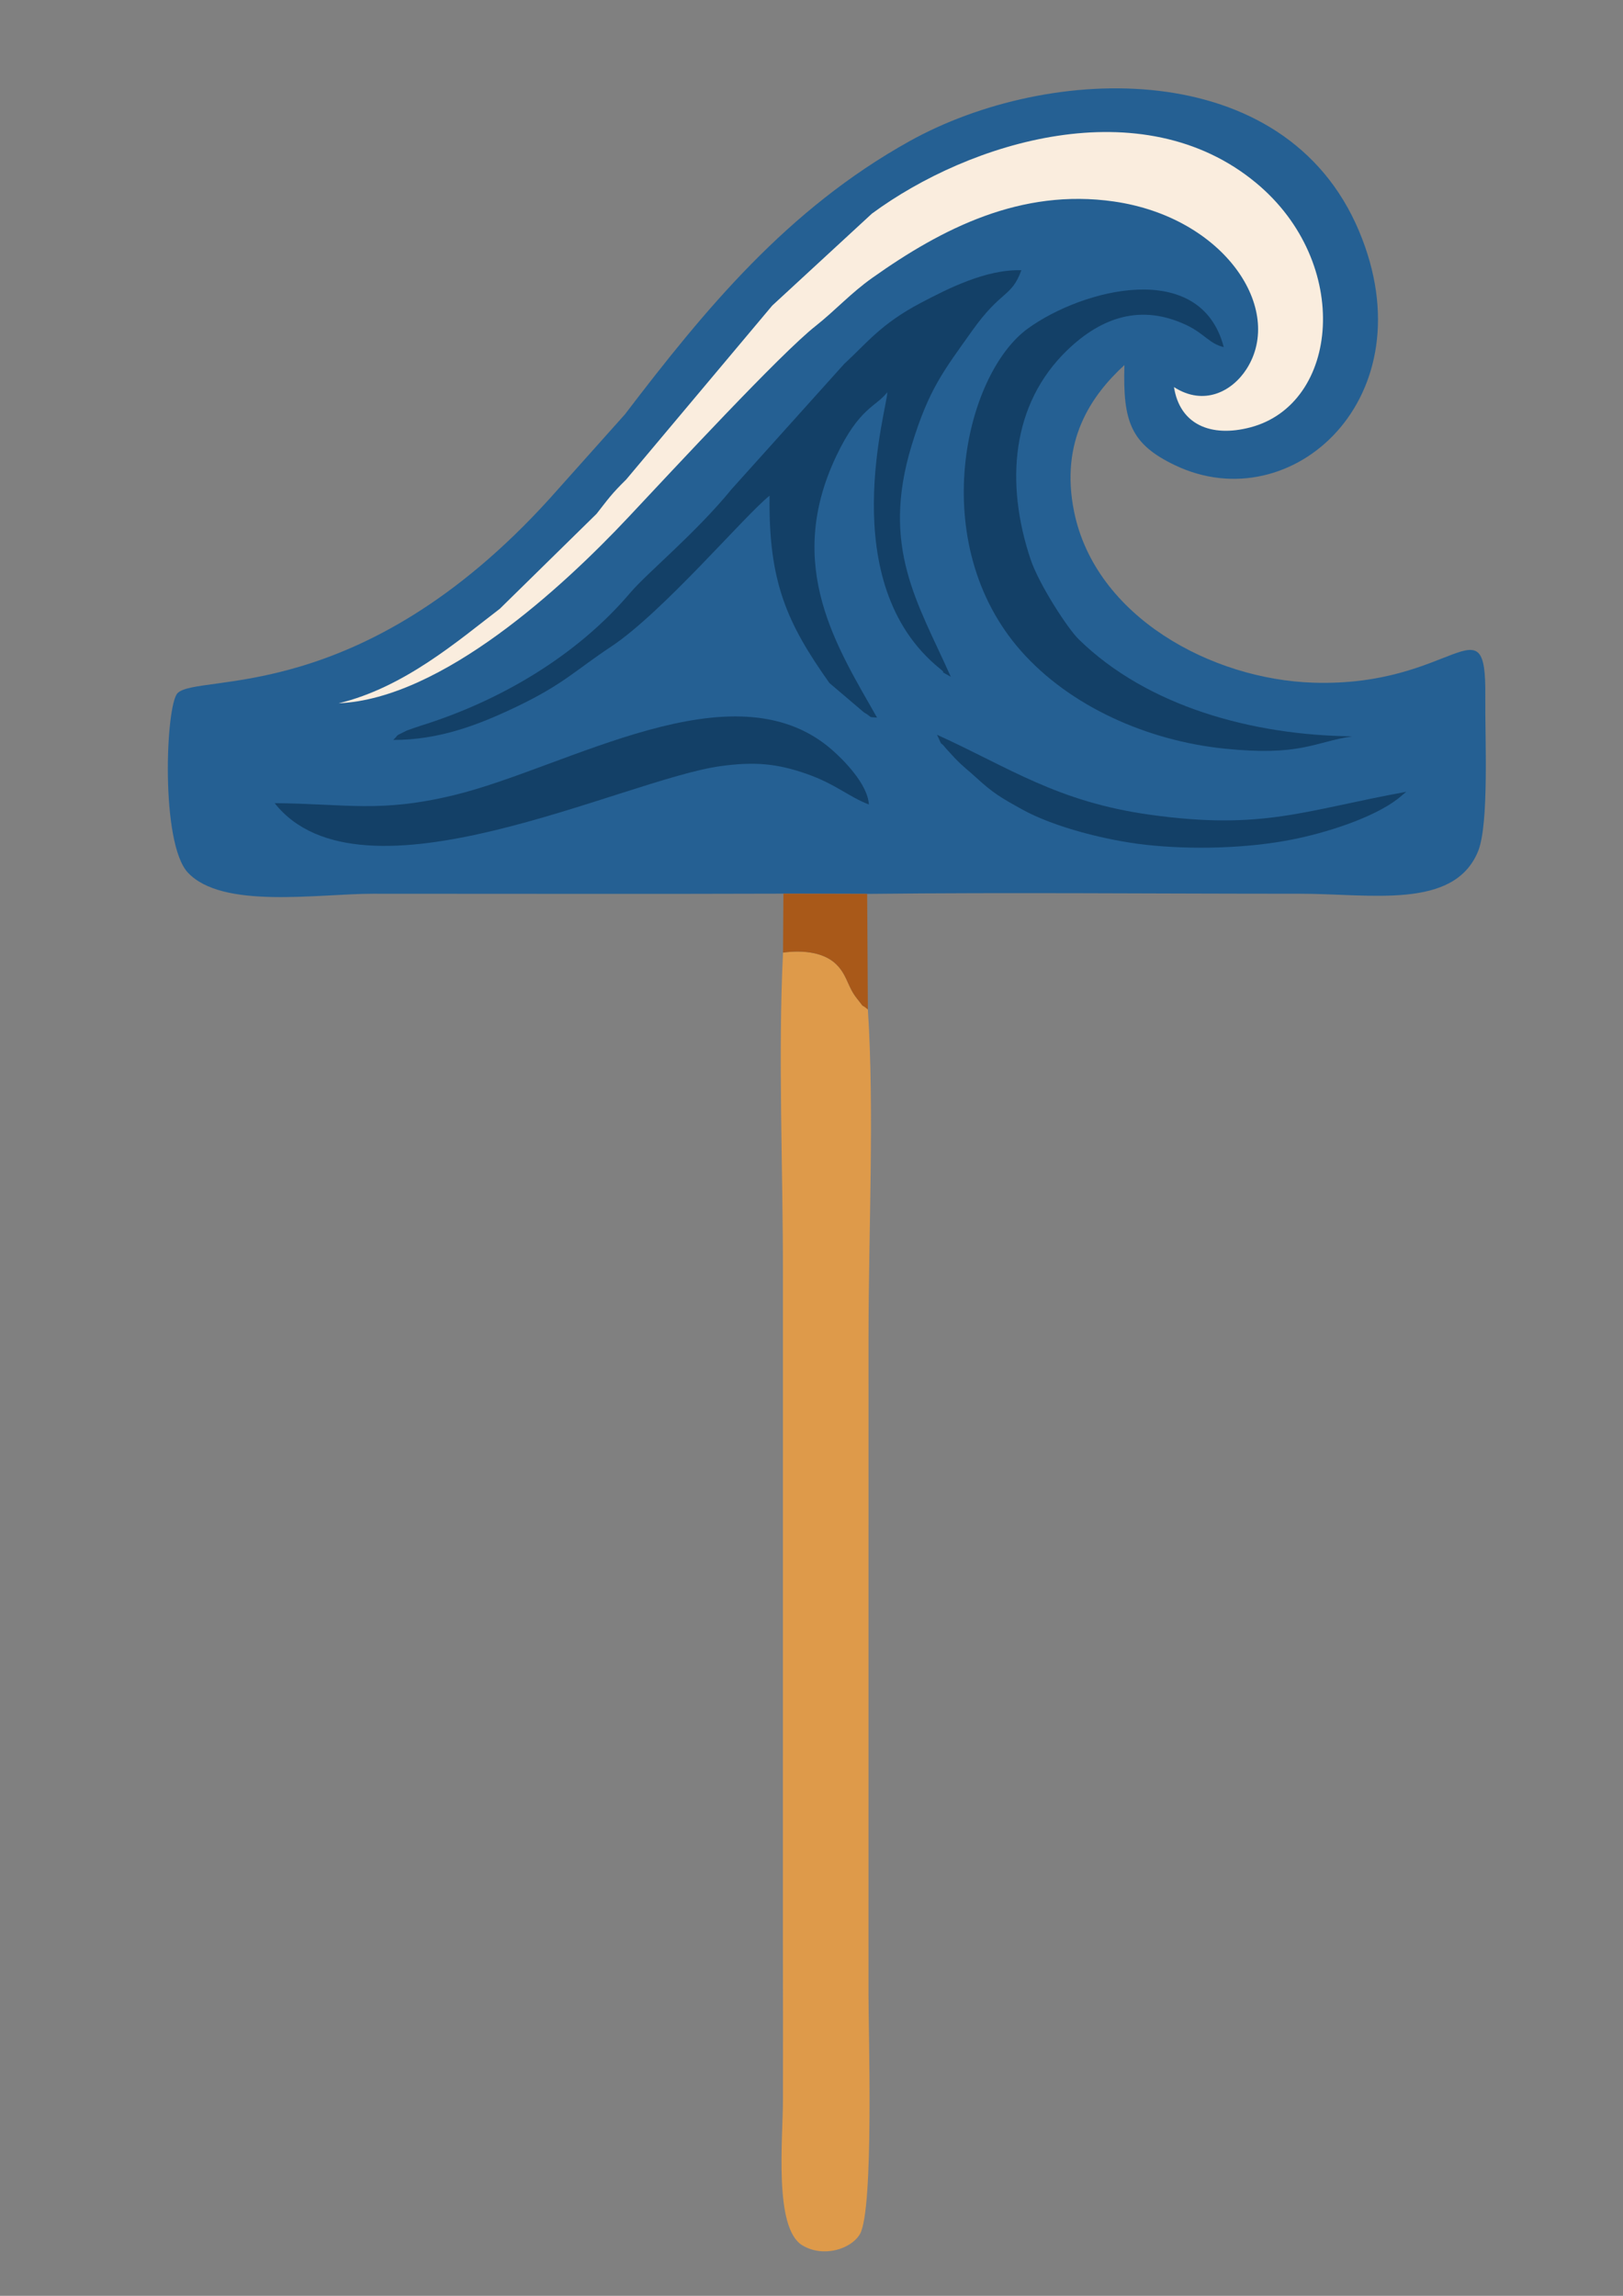 <?xml version="1.0" encoding="UTF-8"?> <svg xmlns="http://www.w3.org/2000/svg" xmlns:xlink="http://www.w3.org/1999/xlink" xmlns:xodm="http://www.corel.com/coreldraw/odm/2003" xml:space="preserve" width="210mm" height="297mm" version="1.1" style="shape-rendering:geometricPrecision; text-rendering:geometricPrecision; image-rendering:optimizeQuality; fill-rule:evenodd; clip-rule:evenodd" viewBox="0 0 21000 29700"><rect x="0" y="0" width="21000" height="29700" fill="#808080" stroke="none"/> <defs> <style type="text/css"> .fil3 {fill:#134067} .fil0 {fill:#256093} .fil4 {fill:#A95919} .fil2 {fill:#DE9A4A} .fil1 {fill:#FAEDDE} </style> </defs> <g id="Слой_x0020_1">  <g id="_1998602729120"> <path class="fil0" d="M-25150.73 16240.74l919.61 -0.88c724.19,-65.17 5729.4,-9.56 7033.11,-8.64 1561.99,1.09 1417.13,-223.5 1389.46,-2534.63l-52 -270.62c-122.93,-259.32 -618.5,481.68 -1692.95,286.74 -477.79,-86.69 -1233.08,-479.22 -887.39,-1009.51 420.29,-76.79 637.46,77.07 902.65,-266.28 704.75,-912.5 -1193.35,-2678.02 -3159.96,-1124.26 -339.61,268.32 -251.99,317.9 -846.45,181.5 -790.83,-181.45 -1602.65,-803.29 -1991.87,-1494.61 -1065.78,-1892.94 -166.88,-3837.36 1092.23,-3704.21 307.05,32.48 603.5,290.5 647.39,564.08 -291.87,148.2 -555.58,222.41 -665.18,557.83 -306.39,937.65 973.35,1817.15 2013.67,1092.04 216.12,-150.64 412.14,-356.84 546.19,-669.39 80.74,-188.24 67.5,-329.85 194.63,-433.94 175.27,-143.47 194.6,-69.59 347.38,-284.49 589.8,-829.6 -126.57,-1527.04 -248.17,-1765.99 441.23,-953.77 38.68,-1778.64 -680.1,-2197.57 -620.51,-361.66 -981.06,-347.66 -1661.91,-364.88 -130.89,-364.57 -180.19,-701.6 -851.88,-951.8 -1062.24,-395.68 -1955.16,-143.45 -2780.95,559.28 -222.53,189.37 -712.77,740.62 -829.83,1021.97 -673.37,-182.2 -978.51,-214.69 -1540.5,194.88 -1260.07,918.33 -1805.62,2570.09 -2010.75,4203.44 -1337.87,-164.68 -2094.94,956.52 -1760.14,1780.19 178.86,440.03 378.01,388.21 772.57,557.42 -66.98,1039.14 -1236.31,2013.91 -1923.99,2410.27 -879.04,506.65 -782.76,172.49 -781.54,1373.87 0.56,553.26 -116.55,1647.28 187.57,2014.33 344.8,416.15 1254.18,274.91 1869.21,275.21l4315.93 -0.08c603.65,0.53 1581.08,-57.45 2133.96,8.73z"></path> <path class="fil1" d="M-30793.4 9531.87c101.89,-804.5 1431.52,-515.71 898.56,1071.9 -122.52,364.95 -309.92,720 -513.51,988.91 -223.47,295.16 -484.04,511.64 -736.81,784.9 270.69,-208.6 742.27,-315.57 1258.85,-1037.11 123.5,-172.52 195.05,-309.25 285.83,-537.03 340.17,-853.59 381.67,-1745.92 505.55,-2697.99 125.13,-961.66 345.86,-1708.91 790.61,-2410.37 530.29,-836.34 1606.66,-1209.05 1655.16,86.14 368.36,-471.71 564.64,-1184.38 1634.35,-1648.32 452.2,-196.11 904.16,-190.81 1346.05,28.55 405.24,201.18 547.66,515.01 659.44,1031.58 1496.13,-223.45 2210.47,1191.22 1626.2,2131.24 -778.47,-20.58 -679.66,493.25 -539.13,720.48 528.95,855.2 2373.82,-303.76 1641.32,-1755.59 256.15,10.89 293.65,253.68 464.27,412.8 143.32,-211.13 179.65,-458.57 57.18,-724.4 -113.2,-245.66 -340.43,-303.14 -697.58,-331.96 -74.8,175.69 -145.14,233.57 -274.08,319.35 15.82,-444.99 160.42,-529.82 -69.27,-984.22 -231.21,-457.36 -306.3,-292.78 -639.64,-547.04 252.57,-210.26 624.77,15.12 780.8,163.79 240.95,229.59 258.7,487.78 267.75,881.51 135.23,-154.63 188.47,-121.27 324.43,-372.91 527.06,-975.47 -358.69,-1886.63 -1493.64,-1933.37 -657.15,-27.05 -767.08,145.25 -1230.34,266.73 46.23,239.66 91.74,383.12 -32.23,601.61 -6.55,-9.89 -13.3,-38.81 -15.38,-32.09 -2.1,6.79 -12.02,-25.44 -14.87,-32.76 -144.06,-370.95 -287.38,-795.69 -1023.69,-691.63 134.51,-194.59 252.97,-286.95 548.12,-237.53 252.75,42.32 357.59,175.2 485.92,259.49 672.61,-1285.87 -1157.5,-1465.96 -2057.9,-950.19 -1171.17,670.85 -1484.05,2041.41 -1656.21,2206.38 -26.01,-68.83 0.9,-1309.62 -1144.15,-593.43 -1444.94,903.75 -1772.14,3153.33 -1812.52,4783.95 -162.78,-63.21 -139.4,-112.52 -317.21,-218.59 -77.95,-46.5 -256.7,-127.93 -368.56,-162.59 -319.32,-98.97 -653.09,-32.43 -889.13,116.59 -196.44,124.02 -341.11,440.45 -263.96,787.68 79.41,357.41 565.61,541.45 559.42,255.54z"></path> <path class="fil2" d="M-24231.12 16239.86l-919.61 0.88 24.16 11043.32c-1.62,614.16 -2.61,1229.35 0.89,1843.56 2.73,478.63 -190.72,1496.61 411.68,1511.58 643.37,15.99 472.25,-941.8 473.74,-1414.56l0.79 -5579.18c-0.37,-2461.81 35.35,-4948.1 8.35,-7405.6z"></path> <path class="fil3" d="M-26622.62 8627.83c85.17,-303.26 -142.75,-1694.73 821.69,-2856.15 138.9,-167.27 187.23,-283.72 326.12,-400.39 214.67,-180.34 628.59,-454.41 1036.07,-508.1l-111.64 119.88c-342.84,312.7 -378.72,217.77 -770.29,832.88 -247.81,389.3 -417.45,823.38 -517.8,1322.09 -219.65,1091.72 -148.61,2105.77 264.6,3105.54 450.25,1089.4 1980.78,2448.98 2945.52,2466.54 626.45,11.41 962.34,-314.58 1210.44,-611.12 -104.93,-76.95 -354.17,-93.97 -665.97,-204.12 -546.3,-193 -721.87,-330.83 -1097.48,-648.86 -783.91,-663.73 -1441.4,-1766.43 -1421.81,-3005.13 -8.94,10.74 -20.44,14.16 -23.68,34.6 -0.08,0.55 -181.13,296.77 -92.46,1011.47 114.19,920.45 548.22,1728.1 1048.89,2383.52 -295.79,-95.47 -781.23,-591.59 -957.28,-822.26 -926.21,-1213.62 -1197.64,-3383.77 -180.14,-4614.39 303.47,-367.06 582.3,-656.51 1134.22,-739.37 -71.97,74.19 29.19,-18.64 -83.95,84.56 -278.65,254.17 -408.75,305.63 -627.05,738.54 -203.46,403.48 -298.82,758.35 -252.88,1249.82 94.97,-225.63 353.56,-836.32 530.18,-1022.26 280.04,-294.81 607.18,-543.38 1036.04,-664.56 325.41,-91.95 724.97,-46.78 1066.35,-27.69 -146.38,-429.98 -850.26,-321.34 -1303.81,-329.68 130.85,-1430.47 -1593.66,-1237.3 -2305.09,-531.56 -548.96,544.56 -885.01,933.97 -1111.1,1751.42 -217.92,787.84 -153.79,1161.8 102.31,1884.78z"></path> <path class="fil3" d="M-32977.91 15046.8c81.7,142.49 267.82,273.36 415.78,343.84 608.65,289.89 1308.18,299.95 1952.69,130.52 1419.7,-373.24 1305.54,-189.87 2645.59,60.41 -124.12,-182.32 -297.39,-356.76 -487.7,-474.4 -202.83,-125.4 -430.48,-155.88 -613.45,-268.42 1303.4,-168.52 1437.92,919.24 3627.88,690.9 -598.55,-190.84 -1007.81,-102.09 -1868.42,-597.75 -488.26,-281.22 -921.1,-848.23 -1711.99,-787.62 -753.96,57.8 -1157.47,524.07 -1763.77,757.68 -705.72,271.91 -1420.11,300.11 -2196.61,144.84z"></path> <path class="fil3" d="M-27401.8 11065.7c-27.81,-148.69 -1274.43,-1669.2 -934.97,-3412.64 70.69,-363.07 248.37,-891.07 648.14,-874.2 129.87,420.67 -355.72,1963.35 701.04,3138.66 -255.74,-1179.32 -367.47,-1792.69 -132.52,-3039.26 66,-350.15 223.5,-1211.4 -36.34,-1408.8 -349.95,-265.84 -850.59,268.28 -1043.89,571.86 -485.78,762.9 -619.72,1893.14 -449.58,2863.23 135.82,774.44 745.55,1898.14 1248.12,2161.15z"></path> <path class="fil1" d="M-33009.33 14300.42c747.26,255.86 2157.33,-26.6 2817.48,-308.89 606.43,-259.32 1960.39,-1051.78 2166.88,-1103.19 97.95,763.14 174.55,905.98 590.23,1349.51 258.77,276.11 706.58,622.51 1228.61,726.12l-153 -103.31c-1654.46,-1072.72 -1449.99,-2123.54 -610.48,-1914.28 249.88,-352.02 -28.49,-959.92 -1204.5,-521.67 -1467.76,546.98 -1958.84,1722.06 -4835.22,1875.71z"></path> <path class="fil3" d="M-20676.18 15246.95c-649.54,-61.26 -1212.85,-13.58 -1884.63,-114.8 -891.88,-134.38 -2246.66,-558.5 -2980.94,-1043.47 -459.14,-303.25 -937.8,-757.17 -1363.72,-680.46 -59.46,1593.93 5201.8,2654 6229.29,1838.73z"></path> <path class="fil3" d="M-28824.94 10963.44l-62.41 115.73c-80.58,211.53 -47.79,360.36 -294.73,724.42l-833.97 764.43c-116.32,89.96 -158.74,110.49 -255.81,179.72 -1251.02,892.18 -1440.84,715.75 -2106.61,1088.82 1096.91,89.66 2128.53,-436.03 2896,-876.77 341.14,-195.92 865.03,-552.34 1036.03,-857.63 212.2,-378.86 254.59,-1197.57 -378.5,-1138.72z"></path> <path class="fil3" d="M-16235.89 14206.85c-950.48,176.14 -1365.09,361.34 -2366.51,24.39 -1021.58,-343.74 -1377.08,-1134.37 -883.33,-1589.2 -66.04,538.39 267.38,970.88 738.28,1009.34 -186.41,-217.57 -426.11,-301.09 -399.7,-728.03 26.4,-426.86 275.37,-445.59 629.46,-454.14 84.79,-456.89 -137.85,-450.09 -621.99,-418.55 -746.53,48.63 -1205.68,462.78 -1059.51,1158.06 254.05,1208.47 2832.11,1966.89 3829.3,1173.72 135.42,-107.72 114.11,-24.98 134,-175.59z"></path> <path class="fil3" d="M-30793.4 9531.87c48.71,-34.2 73.31,-16.27 105.39,-57.07 133.01,254.63 444.26,448.19 276.24,1201.45 -109.93,492.79 -328.88,723.5 -521.77,1023.26 -129.36,201.06 -606.09,613.64 -802.1,748.77 -286.97,197.83 -634.84,412.49 -994.41,569.35 323.33,183.52 1278.91,-436.94 1584.89,-640.05 252.77,-273.26 513.34,-489.74 736.81,-784.9 203.59,-268.91 390.99,-623.96 513.51,-988.91 532.96,-1587.61 -796.67,-1876.4 -898.56,-1071.9z"></path> <path class="fil1" d="M-21518.15 12796.71l183.05 -131.29c786.62,-604.26 2035.95,-1466.54 3038.84,-778.05 178.62,122.62 207.67,223.95 312.5,363.13 435.56,-1202.94 -1774.46,-1668.6 -3169.18,64.3 -174.61,216.96 -218.97,185.13 -365.21,481.91z"></path> <path class="fil1" d="M-21948.72 14465.61c-518.06,-183.3 -1077.81,-209.21 -1670.15,-451.55 -1182.71,-483.87 -2297.51,-1311.81 -3022.05,-2365.78 -100.4,-146.05 -350.21,-571.09 -455.42,-668.96 103.97,884.57 1170.14,1916.48 1859.18,2466.25 736.06,587.29 2082.47,1079.7 3288.44,1020.04z"></path> <path class="fil3" d="M-22544.72 13801.01c522.9,153.91 912.02,212.06 1369.26,481.29 472.87,278.45 878.21,425.75 1528.92,408.11l-245.36 -139.67c-649.87,-234.43 -1095,-505.87 -1035.72,-1336.7 -246.78,109.93 -463.63,249.1 -721.59,350.48 -240.83,94.66 -768.74,179.72 -895.51,236.49z"></path> <path class="fil1" d="M-22870.37 13463.56c-331.8,-260.86 -2269.79,-697.41 -3316.72,-3191.42 -99.1,-236.08 -152.65,-523.38 -273.35,-710.98 -8.85,1381.49 964.94,2717.08 2191.91,3400.2 344.05,191.54 942.97,500.97 1398.16,502.2z"></path> <path class="fil3" d="M-19795.33 15426.55c566.64,84.48 559.18,-98.32 1813.95,169.37 636.87,135.87 1318.13,62.69 1540.47,-372.32 -1062.12,-5.5 -73.44,168.91 -1703.88,-84.07 -658.77,-102.22 -1123.86,45.62 -1650.54,287.02z"></path> </g> <g id="_1998602794368"> <path class="fil0" d="M10136.63 11560.72l1083.68 3.05c1861.64,-20.59 3734.57,-1.32 5597.78,-1.89 915.35,-0.29 1991.44,210.32 2305.11,-545.18 147.27,-354.75 89.61,-1485.3 95.17,-2008.26 13.49,-1272.5 -398.76,-117.92 -2226.12,-176.82 -1316.66,-42.43 -2817.54,-853.16 -3094.44,-2212.1 -187.29,-919.1 225.63,-1505.74 651.19,-1897 -21.83,733.04 81.73,1022.33 654.67,1296.12 1512.24,722.65 3285.05,-881.29 2380.41,-3030.58 -957.2,-2274.16 -4001.06,-2172.07 -5817.27,-1160.89 -1578.32,878.74 -2641.77,2171.09 -3679.96,3532.07l-975.73 1092.09c-2450.08,2701.62 -4552.61,2249.3 -4813.9,2516.13 -154.12,157.41 -222.97,1938.7 133.23,2320.4 446.37,478.34 1680.61,274.38 2395.08,274.14 1770.13,-0.6 3541.28,4.93 5311.1,-1.28z"></path> <path class="fil2" d="M11229.45 13058.71c-115.62,-96.04 -15.61,17.87 -145.99,-147.13 -111.05,-140.57 -117.14,-270.57 -235.72,-407.67 -161.96,-187.28 -454.67,-215.82 -716.2,-180.35 -66.16,1339.68 1.45,2834.37 -1.18,4192.93l-0.73 8510.7c2.49,709.1 1.06,1418.53 1.11,2127.68 0.04,514.46 -120.74,1667.62 250.33,1891.68 270.39,163.26 629.18,49.79 743.9,-142.48 186.74,-312.98 110.46,-2663.96 112.34,-3108.55l0.47 -8510.7c0.14,-1337.96 76.5,-2920.24 -8.33,-4226.11z"></path> <path class="fil1" d="M4381.65 9098.27c1340.75,-61.07 2901.92,-1506.22 3744.25,-2401.99 594.29,-631.98 1970.81,-2118.81 2425.98,-2477.96 255.04,-201.25 453.69,-424.34 735.67,-624.28 900.22,-638.28 1921.26,-1161.01 3126.05,-987.19 1429.77,206.28 2211.89,1393.2 1715.46,2167.03 -185.17,288.66 -550.37,483.69 -938.82,233.8 75.48,485.5 477.86,654.25 985.83,521.76 1156.02,-301.54 1324.63,-2127.73 77.12,-3162.74 -1476.5,-1225 -3707.7,-534.88 -4971.53,396.88l-1289.47 1189.36 -1889.38 2249.78c-193.27,190.38 -230.16,248.38 -383.53,443.99l-1251.79 1228.56c-539.53,412.05 -1234.79,1017.88 -2085.84,1223z"></path> <path class="fil3" d="M5087.97 9572.25c597.19,1.17 1105.87,-196.12 1588.25,-426.23 615.06,-293.4 770.12,-475.68 1228.34,-779.05 673.88,-446.16 1734.24,-1702.69 2053.08,-1954.35 -16.29,1111.6 223.76,1646.75 774.22,2423.22l447.04 380.12c115.47,65.18 41.91,60.81 168.91,66.9 -509.95,-902.1 -1204.84,-1953.13 -529.46,-3378.61 301.85,-637.11 517,-640.09 661.76,-829.78 11.92,171.7 -702.26,2463.22 686.28,3579.79 115.51,92.9 -78.55,-19.52 136.01,100.86 -424.59,-953.62 -910.33,-1670.73 -506.47,-2994.11 223.66,-732.94 418.98,-969.08 775.48,-1472.35 388.47,-548.42 512.89,-434.38 643.97,-792.68 -452.71,-14.74 -948.35,236.05 -1306.02,424.77 -513.15,270.74 -692.5,517.56 -985.87,786.58l-1456.28 1619.62c-470.31,576.06 -1091.87,1081.81 -1314.98,1344.62 -685.83,807.94 -1676.26,1395.42 -2709.34,1717.06 -30.16,9.38 -169.49,57.19 -179.57,62.27 -174.98,88.31 -84.97,35.34 -175.35,121.35z"></path> <path class="fil3" d="M17496.15 9525.71c-1286.88,-13.97 -2648.18,-383.04 -3540.06,-1256.65 -140.76,-137.88 -513.36,-709.91 -621.64,-1033.78 -328.29,-981.9 -252.74,-2007.38 478.64,-2708.91 437.43,-419.59 949.35,-601.23 1542.51,-318.82 224.63,106.96 298.3,242.77 478.41,282.53 -299.09,-1148.82 -1826.17,-752.92 -2534.29,-240.12 -821.48,594.87 -1320.13,2777.84 -88.01,4172.17 632.02,715.23 1632.45,1160.21 2631.11,1262.58 983.92,100.86 1153.09,-82.53 1653.33,-159z"></path> <path class="fil3" d="M3553.72 10390.1c1119.58,1413.64 4521.13,-309.03 5771.89,-479.29 437.05,-59.49 726.34,-34.65 1114.79,101.77 372.57,130.85 535.53,291.69 801.86,394.88 -14.36,-263.72 -329.39,-579.34 -483,-712.43 -1273.73,-1103.54 -3419.95,239.71 -4893.18,593.42 -955.74,229.46 -1384.83,109.38 -2312.36,101.65z"></path> <path class="fil3" d="M18195.31 10243.21c-1316.82,239.04 -1850.02,500.54 -3313.17,296.97 -1208.73,-168.16 -1825.36,-612.44 -2757.96,-1034.73 91.36,196.73 13.65,47.93 118.52,180.28 5.47,6.91 94.68,104.08 115.47,125.52 114.61,118.14 156.14,141.11 277.15,252.17 215.61,197.89 317.71,257.08 592.74,409.23 412.72,228.33 1094.6,401.08 1599.01,456.33 598.21,65.52 1307.85,47.33 1896.1,-68.97 411.99,-81.46 1031.59,-270.4 1365.08,-527.09l107.06 -89.71z"></path> <path class="fil4" d="M10131.54 12323.56c261.53,-35.47 554.24,-6.93 716.2,180.35 118.58,137.1 124.67,267.1 235.72,407.67 130.38,165 30.37,51.09 145.99,147.13l-9.14 -1494.94 -1083.68 -3.05 -5.09 762.84z"></path> </g> <g id="_1998602789856"> <path class="fil0" d="M28403.29 18056.37l862.81 10.18c1372.61,-60.49 2881.25,-3.73 4269.73,-4.13 590.06,-0.17 1565.5,124.26 1913.7,-242.82 309.59,-326.37 207.36,-1801.21 127.63,-1900.12 -109.47,-135.81 -589.21,-198.32 -805.97,-270.92 -709.27,-237.58 -1508.74,-689.21 -1788.29,-1430.68 -227.42,-603.15 -65.18,-1300.99 251.45,-1699.45 522.73,-657.84 954.39,-590.09 1461.81,-734.78 47.46,-261.15 -180.93,-408.18 -535.87,-616.29 -241.19,-141.41 -571.08,-270.75 -873.53,-342.3 -2013.85,-476.4 -3964.89,606.35 -5445.62,1624.3 -1564.13,1075.28 -3409.42,2711 -5378.58,3076.01 -343.62,63.69 -794.79,32.18 -1079.06,125.37 -47.42,437.66 -104.69,1838.22 132.25,2137.35 336.83,425.25 1470.99,273.48 2117,274.38 1558.63,2.16 3224.36,54.06 4770.54,-6.1z"></path> <path class="fil2" d="M29271.81 19207.17c-247.76,-195.04 -16.53,-216.28 -346.65,-462.61 -183.62,-137.02 -225.3,-193.74 -522.11,-238.11l0.12 11792.47c-1.88,405.5 -109.68,1330.43 179.01,1548.2 191.66,144.57 456.74,77.97 576.85,-85.67 210.22,-286.41 115.9,-2039.41 116.74,-2443.92 1.64,-792.56 44.35,-9759.91 -3.96,-10110.36z"></path> <path class="fil3" d="M31591.9 15699.28c-6.4,-13.63 -17.48,-47.76 -22.07,-39.4l-527.38 -722.83c-695.97,-1262.57 347.29,-2421.84 990.25,-2486.01 -1358.47,1947.57 707.39,3503.97 2034.95,3396.83 -48.73,-49.71 -374.17,-193.63 -494.57,-254.37 -362.22,-182.75 -670.65,-420.12 -894.51,-747.45 -573.45,-838.56 -598.61,-1677.13 23.36,-2484.58 125.34,-162.73 330.9,-289.57 395.28,-399.82 -615.54,-22.66 -1051.06,39 -1568.02,301.85l-508.69 331.15c-201.29,167.74 -357.71,320.57 -520.85,597.14 -421.4,714.41 -70.74,1719.04 469.48,2103.99 177.4,126.41 346.64,289.12 622.77,403.5z"></path> <path class="fil1" d="M21918.43 15914.43c1535.34,895.76 4676.7,-1564.09 5479.13,-2131.46 1570.78,-1110.63 2910.47,-2338.39 5513.51,-2532.93 -12.54,-8.84 -31.91,-34.65 -39.94,-22.88l-158.33 -63.14c-352.69,-80.55 -1200.25,40.74 -1550.91,125.26 -475.79,114.68 -1020.76,305.79 -1435.09,525.32 -1257.94,666.53 -1328.3,771.14 -2424.08,1547.26 -1117.57,791.54 -2374,1781.28 -3651.47,2282.56 -672.45,263.87 -999.39,225.95 -1732.82,270.01z"></path> <path class="fil3" d="M21696.52 16835.34c286.63,230.6 448.03,341.55 884.38,440.31 1126.09,254.85 2518.56,0.18 3520.46,-494.31 1772.46,-874.81 2234.62,-1734.19 4142.7,-1265.36 -234.39,-285.6 -395.37,-470.95 -796.66,-561.02 -1299.76,-291.74 -2706.12,1254.2 -4009.1,1735.7 -359.4,132.81 -749.03,225.96 -1155.32,297.89 -841.91,149.05 -1802.56,29.87 -2586.46,-153.21z"></path> <path class="fil3" d="M26646.36 17341.05c1304.81,-204.45 2481.29,-766.62 4027.54,-583 794.99,94.42 3275.53,1032.52 3884.06,496.84 -827.26,-119.47 -1282.04,-180.95 -2027.09,-478.83 -2641.3,-1056 -3396.62,-658.65 -5884.51,564.99z"></path> <path class="fil3" d="M24449.37 16210.54c1607.26,-130.95 2561.02,-931.08 3663.1,-1758.72l1212.21 -1032.68c135.35,-116.97 111.36,-154.04 277.51,-280.16 100.09,-75.99 188.35,-150.49 300.78,-251.59 -579.57,111.94 -3379.73,2406.17 -4677.21,2982 -228.16,101.26 -587.83,232.01 -776.39,341.15z"></path> <path class="fil4" d="M28403.05 18506.45c296.81,44.37 338.49,101.09 522.11,238.11 330.12,246.33 98.89,267.57 346.65,462.61l-5.71 -1140.62 -862.81 -10.18 -0.24 450.08z"></path> <path class="fil3" d="M35194.72 16858.86l-2.27 -392.01c-453.81,-17.01 -734.63,34.82 -1254.05,-23.75 -404.39,-45.59 -703.94,-138.27 -1081.21,-202.59 837.17,377.78 1288.04,603.65 2337.53,618.35z"></path> <path class="fil3" d="M29387.21 17421.97c325.18,42.56 784.87,-34.38 1159.55,-3.51 381.75,31.45 736.7,87.27 1125.4,99.13 -1083.66,-345.56 -1046.99,-456.83 -2284.95,-95.62z"></path> </g> </g> </svg> 